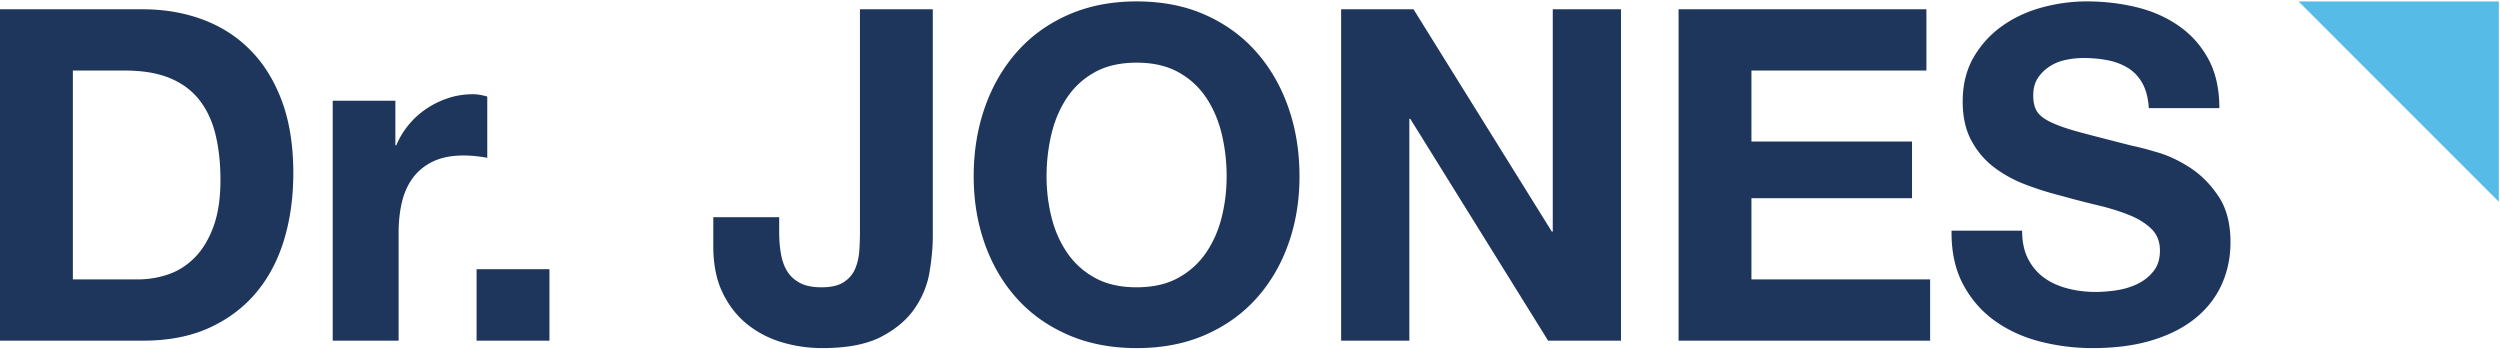 <svg fill="none" height="181" width="1298" xmlns="http://www.w3.org/2000/svg"><path d="m74.219 4.823c11.083 0 21.404 1.77 30.964 5.301 9.556 3.537 17.832 8.837 24.819 15.904 6.987 7.072 12.446 15.905 16.385 26.507 3.933 10.602 5.902 23.053 5.902 37.35 0 12.53-1.606 24.095-4.818 34.696-3.215 10.604-8.071 19.762-14.579 27.471-6.504 7.713-14.62 13.777-24.336 18.196-9.723 4.419-21.166 6.624-34.337 6.624h-74.219v-172.05h74.219zm-2.652 140.244c5.459 0 10.761-.883 15.904-2.651 5.14-1.768 9.719-4.701 13.734-8.799 4.014-4.094 7.228-9.432 9.639-16.021 2.409-6.585 3.615-14.616 3.615-24.096 0-8.675-.843-16.507-2.53-23.495-1.686-6.988-4.46-12.972-8.313-17.95-3.857-4.979-8.957-8.799-15.302-11.45-6.346-2.649-14.178-3.973-23.493-3.973h-26.99v108.435zm133.712-92.774v23.137h.48c1.604-3.857 3.774-7.432 6.506-10.726a42.64 42.64 0 0 1 9.399-8.43 45.975 45.975 0 0 1 11.324-5.424c4.013-1.285 8.195-1.926 12.532-1.926 2.247 0 4.735.402 7.468 1.204v31.806c-1.608-.32-3.535-.6-5.781-.842a60.765 60.765 0 0 0 -6.508-.362c-6.264 0-11.564 1.046-15.902 3.131-4.337 2.09-7.832 4.94-10.484 8.556-2.649 3.613-4.54 7.832-5.661 12.651-1.127 4.817-1.687 10.041-1.687 15.661v56.144h-34.217v-124.58zm79.997 124.579h-37.832v-37.105h37.832zm197.349-35.661c-1.125 6.748-3.694 13.053-7.71 18.917-4.016 5.865-9.8 10.763-17.35 14.699-7.552 3.933-17.752 5.902-30.601 5.902-7.231 0-14.217-1.005-20.965-3.012-6.744-2.006-12.77-5.14-18.072-9.398-5.302-4.252-9.559-9.718-12.77-16.386-3.218-6.662-4.82-14.737-4.82-24.214v-14.942h34.218v7.711c0 4.179.32 8.033.964 11.565.637 3.538 1.765 6.55 3.373 9.036 1.601 2.492 3.812 4.459 6.625 5.906 2.81 1.446 6.467 2.169 10.964 2.169 4.979 0 8.834-.881 11.567-2.652 2.731-1.767 4.7-4.056 5.904-6.869 1.203-2.807 1.927-5.862 2.167-9.155.244-3.291.362-6.465.362-9.517v-116.148h37.831v117.832c0 5.628-.564 11.808-1.687 18.556zm28.699-85.421c3.857-11.002 9.397-20.603 16.628-28.796 7.228-8.192 16.103-14.615 26.624-19.277 10.521-4.657 22.369-6.987 35.544-6.987 13.332 0 25.219 2.331 35.661 6.988 10.442 4.662 19.279 11.085 26.507 19.277 7.231 8.193 12.772 17.794 16.625 28.797 3.858 11.002 5.784 22.932 5.784 35.782 0 12.53-1.926 24.216-5.784 35.06-3.853 10.843-9.394 20.283-16.625 28.312-7.228 8.036-16.065 14.338-26.507 18.915-10.442 4.58-22.329 6.869-35.661 6.869-13.175 0-25.023-2.289-35.544-6.869-10.521-4.577-19.396-10.879-26.624-18.915-7.231-8.029-12.771-17.469-16.628-28.312-3.856-10.844-5.782-22.53-5.782-35.06 0-12.85 1.926-24.78 5.782-35.782zm34.579 56.869c1.686 6.826 4.375 12.974 8.072 18.433 3.695 5.463 8.513 9.839 14.458 13.131 5.94 3.294 13.171 4.941 21.687 4.941 8.513 0 15.741-1.647 21.685-4.941 5.943-3.292 10.762-7.668 14.459-13.131 3.695-5.459 6.387-11.607 8.073-18.433 1.687-6.827 2.529-13.858 2.529-21.086 0-7.549-.842-14.856-2.529-21.928-1.686-7.068-4.378-13.373-8.073-18.917-3.697-5.541-8.516-9.957-14.459-13.252-5.944-3.29-13.172-4.94-21.685-4.94-8.516 0-15.747 1.65-21.687 4.94-5.945 3.295-10.763 7.71-14.458 13.252-3.697 5.544-6.386 11.85-8.072 18.917-1.687 7.072-2.529 14.38-2.529 21.928 0 7.228.842 14.259 2.529 21.086zm188-107.836 71.805 115.424h.484v-115.424h35.421v172.049h-37.832l-71.566-115.181h-.483v115.181h-35.419v-172.05h37.59zm266.287 0v31.81h-90.842v36.867h83.373v29.396h-83.373v42.17h92.772v31.805h-130.604v-172.049h128.674zm52.82 129.64c2.08 4.017 4.86 7.269 8.31 9.76 3.45 2.493 7.51 4.337 12.17 5.54 4.66 1.206 9.48 1.809 14.46 1.809 3.37 0 6.99-.279 10.84-.843 3.86-.562 7.47-1.645 10.85-3.254 3.37-1.603 6.18-3.815 8.43-6.627 2.25-2.808 3.37-6.385 3.37-10.723 0-4.657-1.48-8.432-4.45-11.325-2.98-2.893-6.87-5.3-11.69-7.228-4.82-1.927-10.28-3.616-16.39-5.063a443.157 443.157 0 0 1 -18.55-4.817 164.504 164.504 0 0 1 -18.8-5.903c-6.1-2.329-11.56-5.341-16.38-9.036-4.82-3.696-8.72-8.313-11.69-13.857s-4.46-12.247-4.46-20.119c0-8.832 1.89-16.506 5.67-23.013 3.77-6.507 8.71-11.927 14.81-16.267 6.11-4.334 13.02-7.548 20.73-9.636 7.71-2.085 15.42-3.133 23.13-3.133 9 0 17.63 1.004 25.9 3.012 8.28 2.01 15.62 5.264 22.05 9.757 6.43 4.502 11.53 10.243 15.3 17.23 3.78 6.99 5.67 15.465 5.67 25.422h-36.63c-.32-5.14-1.41-9.396-3.25-12.769-1.85-3.373-4.3-6.024-7.35-7.953-3.05-1.928-6.55-3.292-10.48-4.095-3.94-.803-8.24-1.207-12.9-1.207-3.05 0-6.1.324-9.15.964-3.06.644-5.83 1.768-8.32 3.374-2.49 1.608-4.54 3.614-6.14 6.024-1.61 2.41-2.41 5.464-2.41 9.156 0 3.373.64 6.108 1.93 8.193 1.28 2.09 3.81 4.017 7.59 5.784 3.77 1.77 8.99 3.535 15.66 5.301 6.66 1.771 15.38 4.018 26.15 6.747 3.21.644 7.66 1.805 13.37 3.495 5.7 1.685 11.36 4.377 16.99 8.07 5.62 3.699 10.48 8.638 14.58 14.82 4.09 6.186 6.14 14.096 6.14 23.735 0 7.875-1.53 15.181-4.58 21.929-3.05 6.747-7.59 12.571-13.61 17.468-6.03 4.904-13.5 8.716-22.41 11.446-8.92 2.73-19.24 4.097-30.97 4.097-9.48 0-18.67-1.167-27.59-3.495-8.91-2.326-16.78-5.982-23.61-10.964-6.83-4.978-12.25-11.324-16.27-19.034-4.01-7.712-5.94-16.867-5.78-27.471h36.63c0 5.784 1.04 10.685 3.13 14.699z" fill="#1e365c"/><path d="m1193.4.745 103.99 103.996v-103.996z" fill="#56bbe7"/></svg>